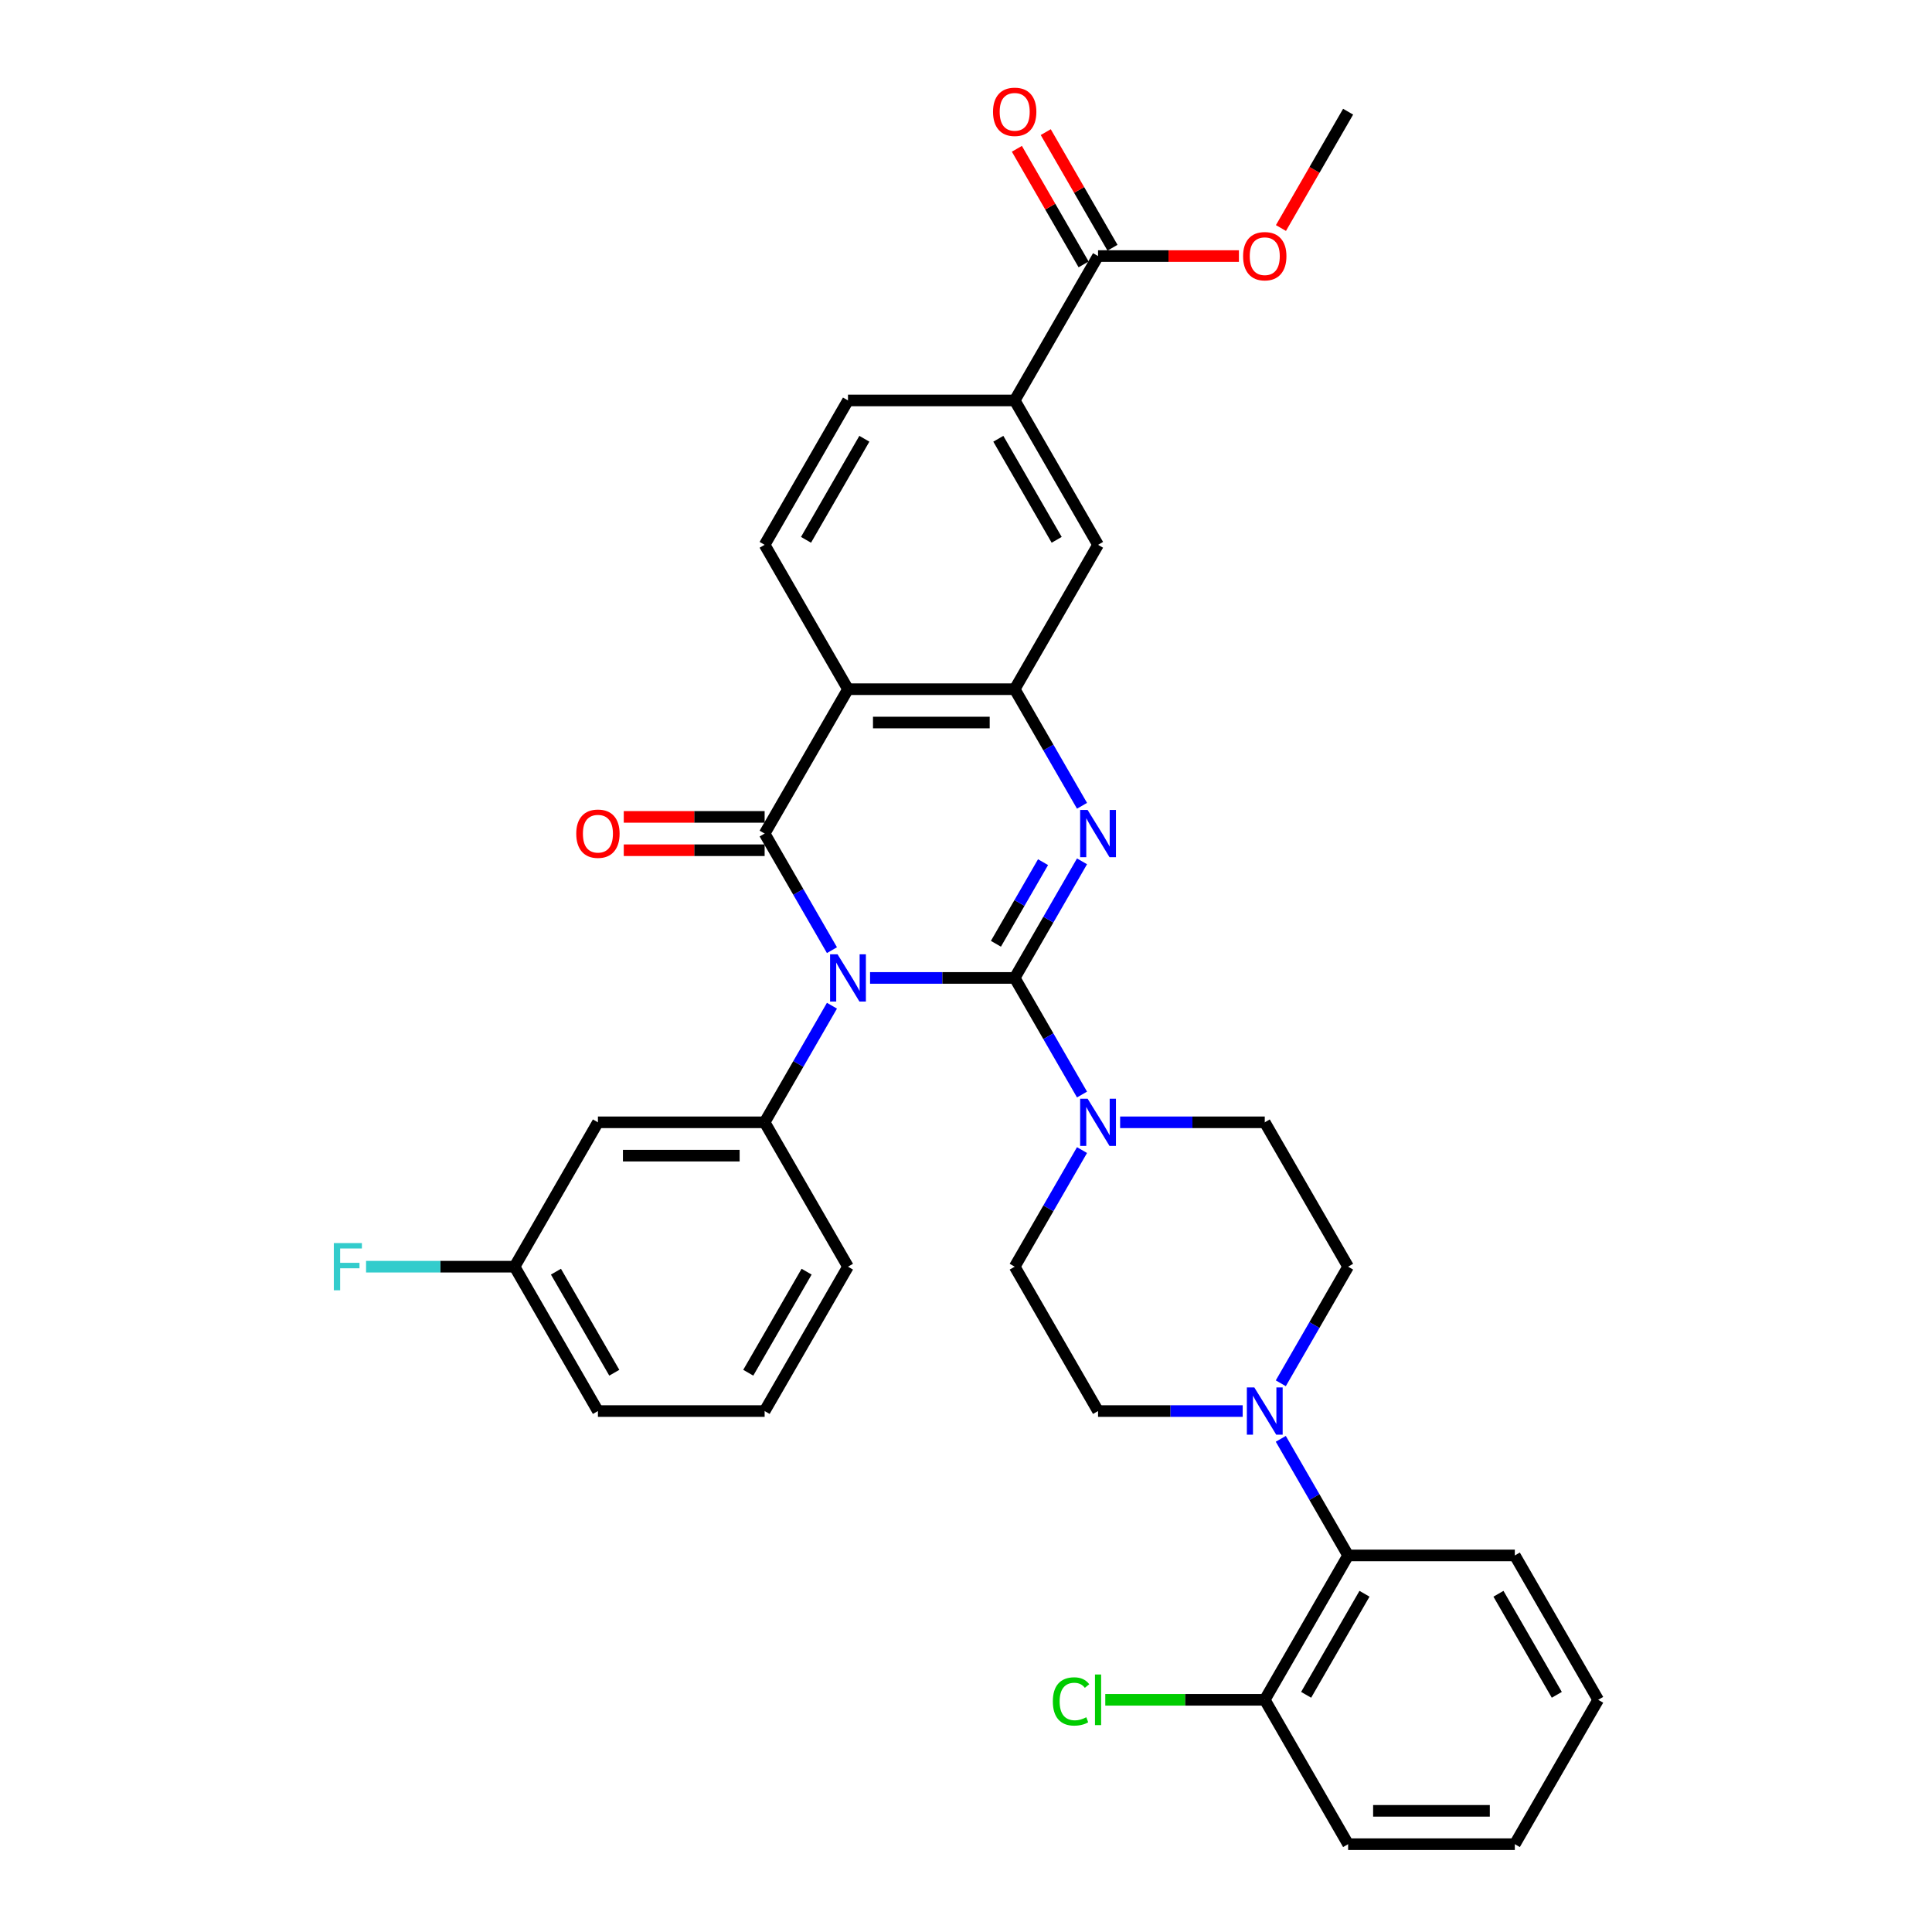 <?xml version='1.0' encoding='iso-8859-1'?>
<svg version='1.1' baseProfile='full'
              xmlns='http://www.w3.org/2000/svg'
                      xmlns:rdkit='http://www.rdkit.org/xml'
                      xmlns:xlink='http://www.w3.org/1999/xlink'
                  xml:space='preserve'
width='1000px' height='1000px' viewBox='0 0 1000 1000'>
<!-- END OF HEADER -->
<rect style='opacity:1.0;fill:#FFFFFF;stroke:none' width='1000' height='1000' x='0' y='0'> </rect>
<path class='bond-0' d='M 450.341,506.178 L 487.773,506.178' style='fill:none;fill-rule:evenodd;stroke:#0000FF;stroke-width:6px;stroke-linecap:butt;stroke-linejoin:miter;stroke-opacity:1' />
<path class='bond-0' d='M 487.773,506.178 L 525.205,506.178' style='fill:none;fill-rule:evenodd;stroke:#000000;stroke-width:6px;stroke-linecap:butt;stroke-linejoin:miter;stroke-opacity:1' />
<path class='bond-1' d='M 430.617,491.803 L 413.195,461.626' style='fill:none;fill-rule:evenodd;stroke:#0000FF;stroke-width:6px;stroke-linecap:butt;stroke-linejoin:miter;stroke-opacity:1' />
<path class='bond-1' d='M 413.195,461.626 L 395.772,431.45' style='fill:none;fill-rule:evenodd;stroke:#000000;stroke-width:6px;stroke-linecap:butt;stroke-linejoin:miter;stroke-opacity:1' />
<path class='bond-6' d='M 430.617,520.554 L 413.195,550.73' style='fill:none;fill-rule:evenodd;stroke:#0000FF;stroke-width:6px;stroke-linecap:butt;stroke-linejoin:miter;stroke-opacity:1' />
<path class='bond-6' d='M 413.195,550.73 L 395.772,580.906' style='fill:none;fill-rule:evenodd;stroke:#000000;stroke-width:6px;stroke-linecap:butt;stroke-linejoin:miter;stroke-opacity:1' />
<path class='bond-2' d='M 525.205,506.178 L 542.627,476.002' style='fill:none;fill-rule:evenodd;stroke:#000000;stroke-width:6px;stroke-linecap:butt;stroke-linejoin:miter;stroke-opacity:1' />
<path class='bond-2' d='M 542.627,476.002 L 560.049,445.826' style='fill:none;fill-rule:evenodd;stroke:#0000FF;stroke-width:6px;stroke-linecap:butt;stroke-linejoin:miter;stroke-opacity:1' />
<path class='bond-2' d='M 515.486,488.497 L 527.681,467.373' style='fill:none;fill-rule:evenodd;stroke:#000000;stroke-width:6px;stroke-linecap:butt;stroke-linejoin:miter;stroke-opacity:1' />
<path class='bond-2' d='M 527.681,467.373 L 539.877,446.25' style='fill:none;fill-rule:evenodd;stroke:#0000FF;stroke-width:6px;stroke-linecap:butt;stroke-linejoin:miter;stroke-opacity:1' />
<path class='bond-5' d='M 525.205,506.178 L 542.627,536.354' style='fill:none;fill-rule:evenodd;stroke:#000000;stroke-width:6px;stroke-linecap:butt;stroke-linejoin:miter;stroke-opacity:1' />
<path class='bond-5' d='M 542.627,536.354 L 560.049,566.53' style='fill:none;fill-rule:evenodd;stroke:#0000FF;stroke-width:6px;stroke-linecap:butt;stroke-linejoin:miter;stroke-opacity:1' />
<path class='bond-3' d='M 395.772,431.45 L 438.917,356.723' style='fill:none;fill-rule:evenodd;stroke:#000000;stroke-width:6px;stroke-linecap:butt;stroke-linejoin:miter;stroke-opacity:1' />
<path class='bond-14' d='M 395.772,422.822 L 359.316,422.822' style='fill:none;fill-rule:evenodd;stroke:#000000;stroke-width:6px;stroke-linecap:butt;stroke-linejoin:miter;stroke-opacity:1' />
<path class='bond-14' d='M 359.316,422.822 L 322.859,422.822' style='fill:none;fill-rule:evenodd;stroke:#FF0000;stroke-width:6px;stroke-linecap:butt;stroke-linejoin:miter;stroke-opacity:1' />
<path class='bond-14' d='M 395.772,440.079 L 359.316,440.079' style='fill:none;fill-rule:evenodd;stroke:#000000;stroke-width:6px;stroke-linecap:butt;stroke-linejoin:miter;stroke-opacity:1' />
<path class='bond-14' d='M 359.316,440.079 L 322.859,440.079' style='fill:none;fill-rule:evenodd;stroke:#FF0000;stroke-width:6px;stroke-linecap:butt;stroke-linejoin:miter;stroke-opacity:1' />
<path class='bond-34' d='M 560.049,417.075 L 542.627,386.899' style='fill:none;fill-rule:evenodd;stroke:#0000FF;stroke-width:6px;stroke-linecap:butt;stroke-linejoin:miter;stroke-opacity:1' />
<path class='bond-34' d='M 542.627,386.899 L 525.205,356.723' style='fill:none;fill-rule:evenodd;stroke:#000000;stroke-width:6px;stroke-linecap:butt;stroke-linejoin:miter;stroke-opacity:1' />
<path class='bond-4' d='M 438.917,356.723 L 525.205,356.723' style='fill:none;fill-rule:evenodd;stroke:#000000;stroke-width:6px;stroke-linecap:butt;stroke-linejoin:miter;stroke-opacity:1' />
<path class='bond-4' d='M 451.86,373.98 L 512.262,373.98' style='fill:none;fill-rule:evenodd;stroke:#000000;stroke-width:6px;stroke-linecap:butt;stroke-linejoin:miter;stroke-opacity:1' />
<path class='bond-10' d='M 438.917,356.723 L 395.772,281.995' style='fill:none;fill-rule:evenodd;stroke:#000000;stroke-width:6px;stroke-linecap:butt;stroke-linejoin:miter;stroke-opacity:1' />
<path class='bond-9' d='M 525.205,356.723 L 568.349,281.995' style='fill:none;fill-rule:evenodd;stroke:#000000;stroke-width:6px;stroke-linecap:butt;stroke-linejoin:miter;stroke-opacity:1' />
<path class='bond-15' d='M 560.049,595.282 L 542.627,625.458' style='fill:none;fill-rule:evenodd;stroke:#0000FF;stroke-width:6px;stroke-linecap:butt;stroke-linejoin:miter;stroke-opacity:1' />
<path class='bond-15' d='M 542.627,625.458 L 525.205,655.634' style='fill:none;fill-rule:evenodd;stroke:#000000;stroke-width:6px;stroke-linecap:butt;stroke-linejoin:miter;stroke-opacity:1' />
<path class='bond-16' d='M 579.774,580.906 L 617.205,580.906' style='fill:none;fill-rule:evenodd;stroke:#0000FF;stroke-width:6px;stroke-linecap:butt;stroke-linejoin:miter;stroke-opacity:1' />
<path class='bond-16' d='M 617.205,580.906 L 654.637,580.906' style='fill:none;fill-rule:evenodd;stroke:#000000;stroke-width:6px;stroke-linecap:butt;stroke-linejoin:miter;stroke-opacity:1' />
<path class='bond-13' d='M 395.772,580.906 L 309.484,580.906' style='fill:none;fill-rule:evenodd;stroke:#000000;stroke-width:6px;stroke-linecap:butt;stroke-linejoin:miter;stroke-opacity:1' />
<path class='bond-13' d='M 382.829,598.164 L 322.427,598.164' style='fill:none;fill-rule:evenodd;stroke:#000000;stroke-width:6px;stroke-linecap:butt;stroke-linejoin:miter;stroke-opacity:1' />
<path class='bond-25' d='M 395.772,580.906 L 438.917,655.634' style='fill:none;fill-rule:evenodd;stroke:#000000;stroke-width:6px;stroke-linecap:butt;stroke-linejoin:miter;stroke-opacity:1' />
<path class='bond-7' d='M 662.937,715.986 L 680.359,685.81' style='fill:none;fill-rule:evenodd;stroke:#0000FF;stroke-width:6px;stroke-linecap:butt;stroke-linejoin:miter;stroke-opacity:1' />
<path class='bond-7' d='M 680.359,685.81 L 697.781,655.634' style='fill:none;fill-rule:evenodd;stroke:#000000;stroke-width:6px;stroke-linecap:butt;stroke-linejoin:miter;stroke-opacity:1' />
<path class='bond-12' d='M 662.937,744.737 L 680.359,774.914' style='fill:none;fill-rule:evenodd;stroke:#0000FF;stroke-width:6px;stroke-linecap:butt;stroke-linejoin:miter;stroke-opacity:1' />
<path class='bond-12' d='M 680.359,774.914 L 697.781,805.09' style='fill:none;fill-rule:evenodd;stroke:#000000;stroke-width:6px;stroke-linecap:butt;stroke-linejoin:miter;stroke-opacity:1' />
<path class='bond-36' d='M 643.213,730.362 L 605.781,730.362' style='fill:none;fill-rule:evenodd;stroke:#0000FF;stroke-width:6px;stroke-linecap:butt;stroke-linejoin:miter;stroke-opacity:1' />
<path class='bond-36' d='M 605.781,730.362 L 568.349,730.362' style='fill:none;fill-rule:evenodd;stroke:#000000;stroke-width:6px;stroke-linecap:butt;stroke-linejoin:miter;stroke-opacity:1' />
<path class='bond-8' d='M 568.349,132.539 L 525.205,207.267' style='fill:none;fill-rule:evenodd;stroke:#000000;stroke-width:6px;stroke-linecap:butt;stroke-linejoin:miter;stroke-opacity:1' />
<path class='bond-21' d='M 575.822,128.224 L 558.549,98.307' style='fill:none;fill-rule:evenodd;stroke:#000000;stroke-width:6px;stroke-linecap:butt;stroke-linejoin:miter;stroke-opacity:1' />
<path class='bond-21' d='M 558.549,98.307 L 541.276,68.39' style='fill:none;fill-rule:evenodd;stroke:#FF0000;stroke-width:6px;stroke-linecap:butt;stroke-linejoin:miter;stroke-opacity:1' />
<path class='bond-21' d='M 560.876,136.853 L 543.603,106.936' style='fill:none;fill-rule:evenodd;stroke:#000000;stroke-width:6px;stroke-linecap:butt;stroke-linejoin:miter;stroke-opacity:1' />
<path class='bond-21' d='M 543.603,106.936 L 526.331,77.019' style='fill:none;fill-rule:evenodd;stroke:#FF0000;stroke-width:6px;stroke-linecap:butt;stroke-linejoin:miter;stroke-opacity:1' />
<path class='bond-23' d='M 568.349,132.539 L 604.806,132.539' style='fill:none;fill-rule:evenodd;stroke:#000000;stroke-width:6px;stroke-linecap:butt;stroke-linejoin:miter;stroke-opacity:1' />
<path class='bond-23' d='M 604.806,132.539 L 641.263,132.539' style='fill:none;fill-rule:evenodd;stroke:#FF0000;stroke-width:6px;stroke-linecap:butt;stroke-linejoin:miter;stroke-opacity:1' />
<path class='bond-37' d='M 568.349,281.995 L 525.205,207.267' style='fill:none;fill-rule:evenodd;stroke:#000000;stroke-width:6px;stroke-linecap:butt;stroke-linejoin:miter;stroke-opacity:1' />
<path class='bond-37' d='M 546.932,279.414 L 516.731,227.105' style='fill:none;fill-rule:evenodd;stroke:#000000;stroke-width:6px;stroke-linecap:butt;stroke-linejoin:miter;stroke-opacity:1' />
<path class='bond-19' d='M 395.772,281.995 L 438.917,207.267' style='fill:none;fill-rule:evenodd;stroke:#000000;stroke-width:6px;stroke-linecap:butt;stroke-linejoin:miter;stroke-opacity:1' />
<path class='bond-19' d='M 417.19,279.414 L 447.39,227.105' style='fill:none;fill-rule:evenodd;stroke:#000000;stroke-width:6px;stroke-linecap:butt;stroke-linejoin:miter;stroke-opacity:1' />
<path class='bond-11' d='M 525.205,207.267 L 438.917,207.267' style='fill:none;fill-rule:evenodd;stroke:#000000;stroke-width:6px;stroke-linecap:butt;stroke-linejoin:miter;stroke-opacity:1' />
<path class='bond-20' d='M 697.781,805.09 L 654.637,879.818' style='fill:none;fill-rule:evenodd;stroke:#000000;stroke-width:6px;stroke-linecap:butt;stroke-linejoin:miter;stroke-opacity:1' />
<path class='bond-20' d='M 706.255,824.928 L 676.054,877.237' style='fill:none;fill-rule:evenodd;stroke:#000000;stroke-width:6px;stroke-linecap:butt;stroke-linejoin:miter;stroke-opacity:1' />
<path class='bond-28' d='M 697.781,805.09 L 784.07,805.09' style='fill:none;fill-rule:evenodd;stroke:#000000;stroke-width:6px;stroke-linecap:butt;stroke-linejoin:miter;stroke-opacity:1' />
<path class='bond-22' d='M 309.484,580.906 L 266.34,655.634' style='fill:none;fill-rule:evenodd;stroke:#000000;stroke-width:6px;stroke-linecap:butt;stroke-linejoin:miter;stroke-opacity:1' />
<path class='bond-18' d='M 525.205,655.634 L 568.349,730.362' style='fill:none;fill-rule:evenodd;stroke:#000000;stroke-width:6px;stroke-linecap:butt;stroke-linejoin:miter;stroke-opacity:1' />
<path class='bond-17' d='M 654.637,580.906 L 697.781,655.634' style='fill:none;fill-rule:evenodd;stroke:#000000;stroke-width:6px;stroke-linecap:butt;stroke-linejoin:miter;stroke-opacity:1' />
<path class='bond-24' d='M 654.637,879.818 L 613.366,879.818' style='fill:none;fill-rule:evenodd;stroke:#000000;stroke-width:6px;stroke-linecap:butt;stroke-linejoin:miter;stroke-opacity:1' />
<path class='bond-24' d='M 613.366,879.818 L 572.094,879.818' style='fill:none;fill-rule:evenodd;stroke:#00CC00;stroke-width:6px;stroke-linecap:butt;stroke-linejoin:miter;stroke-opacity:1' />
<path class='bond-29' d='M 654.637,879.818 L 697.781,954.545' style='fill:none;fill-rule:evenodd;stroke:#000000;stroke-width:6px;stroke-linecap:butt;stroke-linejoin:miter;stroke-opacity:1' />
<path class='bond-26' d='M 266.34,655.634 L 227.907,655.634' style='fill:none;fill-rule:evenodd;stroke:#000000;stroke-width:6px;stroke-linecap:butt;stroke-linejoin:miter;stroke-opacity:1' />
<path class='bond-26' d='M 227.907,655.634 L 189.474,655.634' style='fill:none;fill-rule:evenodd;stroke:#33CCCC;stroke-width:6px;stroke-linecap:butt;stroke-linejoin:miter;stroke-opacity:1' />
<path class='bond-35' d='M 266.34,655.634 L 309.484,730.362' style='fill:none;fill-rule:evenodd;stroke:#000000;stroke-width:6px;stroke-linecap:butt;stroke-linejoin:miter;stroke-opacity:1' />
<path class='bond-35' d='M 287.757,658.214 L 317.958,710.524' style='fill:none;fill-rule:evenodd;stroke:#000000;stroke-width:6px;stroke-linecap:butt;stroke-linejoin:miter;stroke-opacity:1' />
<path class='bond-31' d='M 663.017,118.025 L 680.399,87.918' style='fill:none;fill-rule:evenodd;stroke:#FF0000;stroke-width:6px;stroke-linecap:butt;stroke-linejoin:miter;stroke-opacity:1' />
<path class='bond-31' d='M 680.399,87.918 L 697.781,57.811' style='fill:none;fill-rule:evenodd;stroke:#000000;stroke-width:6px;stroke-linecap:butt;stroke-linejoin:miter;stroke-opacity:1' />
<path class='bond-27' d='M 438.917,655.634 L 395.772,730.362' style='fill:none;fill-rule:evenodd;stroke:#000000;stroke-width:6px;stroke-linecap:butt;stroke-linejoin:miter;stroke-opacity:1' />
<path class='bond-27' d='M 417.499,658.214 L 387.298,710.524' style='fill:none;fill-rule:evenodd;stroke:#000000;stroke-width:6px;stroke-linecap:butt;stroke-linejoin:miter;stroke-opacity:1' />
<path class='bond-30' d='M 395.772,730.362 L 309.484,730.362' style='fill:none;fill-rule:evenodd;stroke:#000000;stroke-width:6px;stroke-linecap:butt;stroke-linejoin:miter;stroke-opacity:1' />
<path class='bond-32' d='M 784.07,805.09 L 827.214,879.818' style='fill:none;fill-rule:evenodd;stroke:#000000;stroke-width:6px;stroke-linecap:butt;stroke-linejoin:miter;stroke-opacity:1' />
<path class='bond-32' d='M 775.596,824.928 L 805.797,877.237' style='fill:none;fill-rule:evenodd;stroke:#000000;stroke-width:6px;stroke-linecap:butt;stroke-linejoin:miter;stroke-opacity:1' />
<path class='bond-38' d='M 697.781,954.545 L 784.07,954.545' style='fill:none;fill-rule:evenodd;stroke:#000000;stroke-width:6px;stroke-linecap:butt;stroke-linejoin:miter;stroke-opacity:1' />
<path class='bond-38' d='M 710.725,937.288 L 771.126,937.288' style='fill:none;fill-rule:evenodd;stroke:#000000;stroke-width:6px;stroke-linecap:butt;stroke-linejoin:miter;stroke-opacity:1' />
<path class='bond-33' d='M 827.214,879.818 L 784.07,954.545' style='fill:none;fill-rule:evenodd;stroke:#000000;stroke-width:6px;stroke-linecap:butt;stroke-linejoin:miter;stroke-opacity:1' />
<path  class='atom-0' d='M 433.515 493.96
L 441.522 506.903
Q 442.316 508.18, 443.593 510.493
Q 444.87 512.805, 444.939 512.943
L 444.939 493.96
L 448.184 493.96
L 448.184 518.397
L 444.836 518.397
L 436.242 504.245
Q 435.241 502.589, 434.171 500.69
Q 433.135 498.792, 432.825 498.205
L 432.825 518.397
L 429.649 518.397
L 429.649 493.96
L 433.515 493.96
' fill='#0000FF'/>
<path  class='atom-3' d='M 562.947 419.232
L 570.955 432.175
Q 571.749 433.452, 573.026 435.765
Q 574.303 438.077, 574.372 438.215
L 574.372 419.232
L 577.616 419.232
L 577.616 443.669
L 574.268 443.669
L 565.674 429.518
Q 564.673 427.861, 563.603 425.962
Q 562.568 424.064, 562.257 423.477
L 562.257 443.669
L 559.082 443.669
L 559.082 419.232
L 562.947 419.232
' fill='#0000FF'/>
<path  class='atom-6' d='M 562.947 568.688
L 570.955 581.631
Q 571.749 582.908, 573.026 585.221
Q 574.303 587.533, 574.372 587.671
L 574.372 568.688
L 577.616 568.688
L 577.616 593.125
L 574.268 593.125
L 565.674 578.973
Q 564.673 577.317, 563.603 575.418
Q 562.568 573.52, 562.257 572.933
L 562.257 593.125
L 559.082 593.125
L 559.082 568.688
L 562.947 568.688
' fill='#0000FF'/>
<path  class='atom-8' d='M 649.236 718.143
L 657.243 731.087
Q 658.037 732.364, 659.314 734.676
Q 660.591 736.989, 660.66 737.127
L 660.66 718.143
L 663.905 718.143
L 663.905 742.58
L 660.557 742.58
L 651.962 728.429
Q 650.961 726.772, 649.891 724.874
Q 648.856 722.976, 648.545 722.389
L 648.545 742.58
L 645.37 742.58
L 645.37 718.143
L 649.236 718.143
' fill='#0000FF'/>
<path  class='atom-15' d='M 298.267 431.519
Q 298.267 425.652, 301.166 422.373
Q 304.065 419.094, 309.484 419.094
Q 314.903 419.094, 317.802 422.373
Q 320.702 425.652, 320.702 431.519
Q 320.702 437.456, 317.768 440.839
Q 314.834 444.187, 309.484 444.187
Q 304.1 444.187, 301.166 440.839
Q 298.267 437.491, 298.267 431.519
M 309.484 441.425
Q 313.212 441.425, 315.214 438.94
Q 317.25 436.421, 317.25 431.519
Q 317.25 426.722, 315.214 424.306
Q 313.212 421.855, 309.484 421.855
Q 305.756 421.855, 303.72 424.271
Q 301.718 426.687, 301.718 431.519
Q 301.718 436.455, 303.72 438.94
Q 305.756 441.425, 309.484 441.425
' fill='#FF0000'/>
<path  class='atom-22' d='M 513.987 57.88
Q 513.987 52.013, 516.887 48.733
Q 519.786 45.455, 525.205 45.455
Q 530.624 45.455, 533.523 48.733
Q 536.422 52.013, 536.422 57.88
Q 536.422 63.817, 533.488 67.199
Q 530.555 70.547, 525.205 70.547
Q 519.82 70.547, 516.887 67.199
Q 513.987 63.851, 513.987 57.88
M 525.205 67.786
Q 528.932 67.786, 530.934 65.301
Q 532.971 62.781, 532.971 57.88
Q 532.971 53.082, 530.934 50.666
Q 528.932 48.216, 525.205 48.216
Q 521.477 48.216, 519.441 50.632
Q 517.439 53.048, 517.439 57.88
Q 517.439 62.816, 519.441 65.301
Q 521.477 67.786, 525.205 67.786
' fill='#FF0000'/>
<path  class='atom-24' d='M 643.42 132.608
Q 643.42 126.74, 646.319 123.461
Q 649.218 120.182, 654.637 120.182
Q 660.056 120.182, 662.955 123.461
Q 665.855 126.74, 665.855 132.608
Q 665.855 138.545, 662.921 141.927
Q 659.987 145.275, 654.637 145.275
Q 649.253 145.275, 646.319 141.927
Q 643.42 138.579, 643.42 132.608
M 654.637 142.514
Q 658.365 142.514, 660.367 140.029
Q 662.403 137.509, 662.403 132.608
Q 662.403 127.81, 660.367 125.394
Q 658.365 122.944, 654.637 122.944
Q 650.91 122.944, 648.873 125.36
Q 646.871 127.776, 646.871 132.608
Q 646.871 137.544, 648.873 140.029
Q 650.91 142.514, 654.637 142.514
' fill='#FF0000'/>
<path  class='atom-25' d='M 544.948 880.663
Q 544.948 874.589, 547.778 871.413
Q 550.643 868.203, 556.062 868.203
Q 561.101 868.203, 563.793 871.758
L 561.515 873.622
Q 559.548 871.033, 556.062 871.033
Q 552.368 871.033, 550.401 873.519
Q 548.468 875.969, 548.468 880.663
Q 548.468 885.495, 550.47 887.98
Q 552.506 890.466, 556.441 890.466
Q 559.133 890.466, 562.274 888.843
L 563.241 891.432
Q 561.964 892.26, 560.031 892.744
Q 558.098 893.227, 555.958 893.227
Q 550.643 893.227, 547.778 889.982
Q 544.948 886.738, 544.948 880.663
' fill='#00CC00'/>
<path  class='atom-25' d='M 566.761 866.719
L 569.937 866.719
L 569.937 892.916
L 566.761 892.916
L 566.761 866.719
' fill='#00CC00'/>
<path  class='atom-27' d='M 172.786 643.416
L 187.317 643.416
L 187.317 646.211
L 176.065 646.211
L 176.065 653.632
L 186.074 653.632
L 186.074 656.462
L 176.065 656.462
L 176.065 667.852
L 172.786 667.852
L 172.786 643.416
' fill='#33CCCC'/>
</svg>
